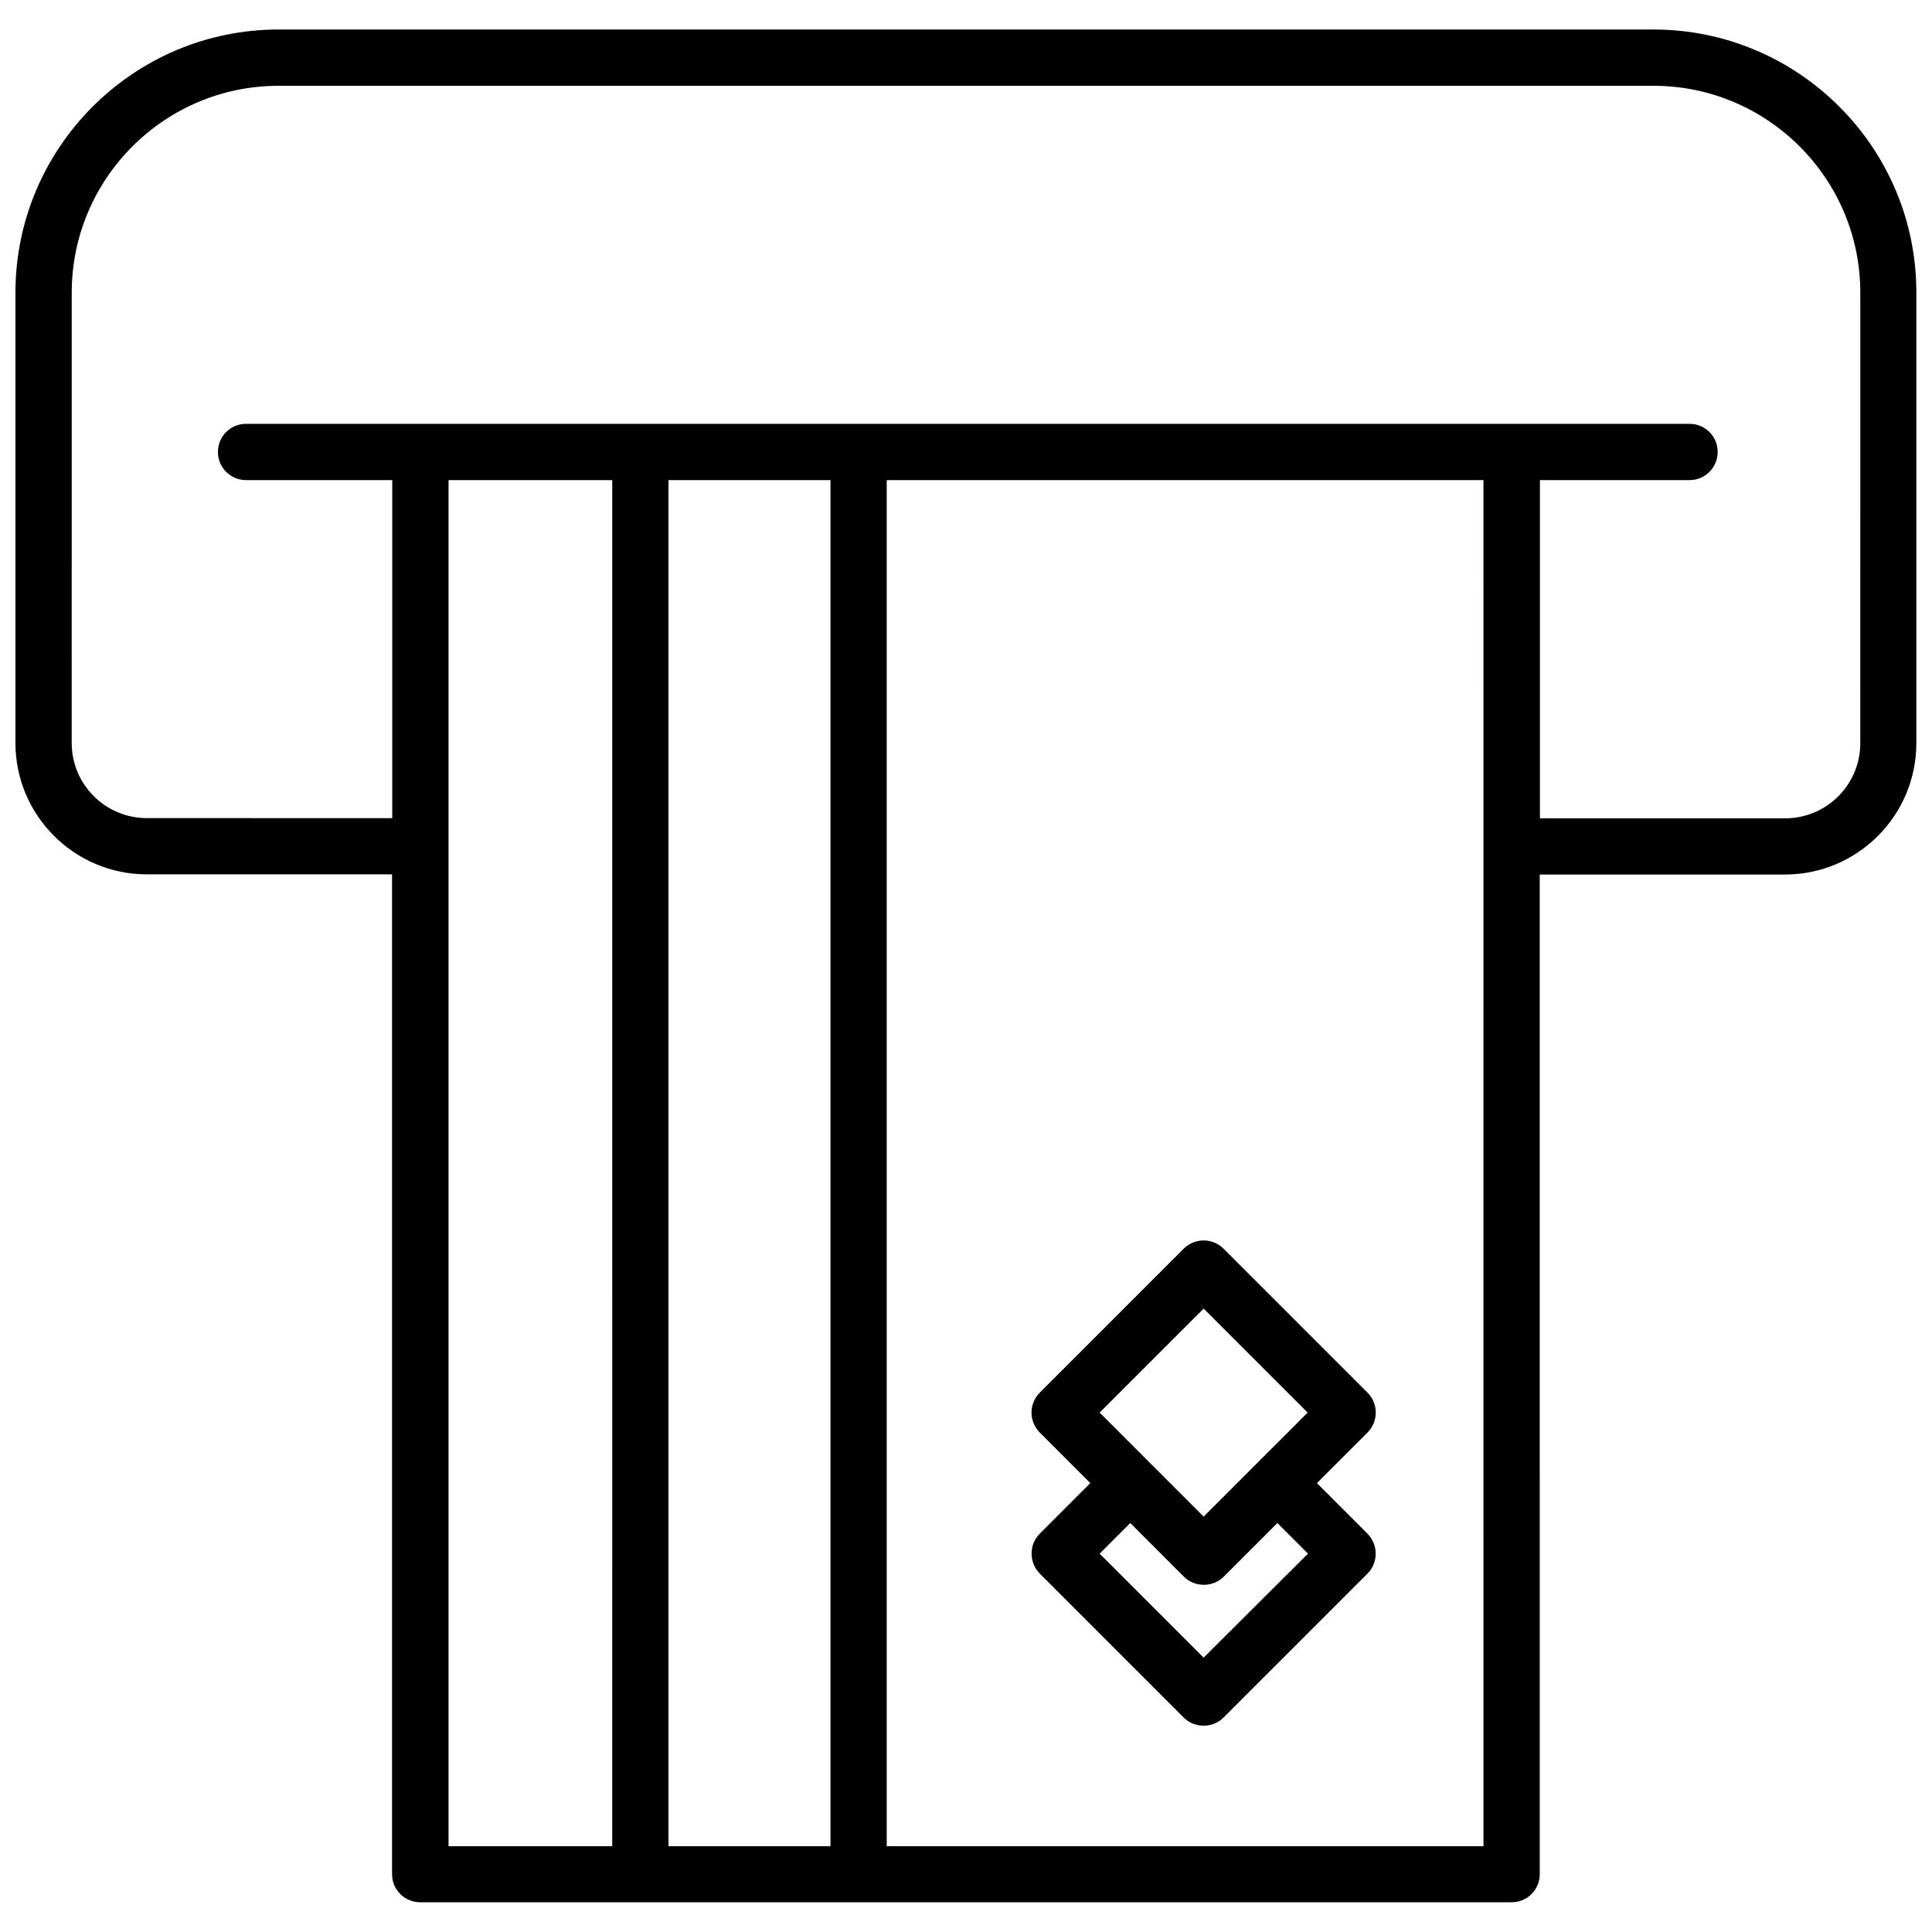 <?xml version="1.0" encoding="UTF-8"?>
<!-- Uploaded to: ICON Repo, www.iconrepo.com, Generator: ICON Repo Mixer Tools -->
<svg width="800px" height="800px" version="1.1" viewBox="144 144 512 512" xmlns="http://www.w3.org/2000/svg">
 <defs>
  <clipPath id="a">
   <path d="m148.09 151h503.81v498h-503.81z"/>
  </clipPath>
 </defs>
 <g clip-path="url(#a)">
  <path d="m582.18 151.82h-364.36c-38.441 0-69.727 31.289-69.727 69.73v119.35c0 19.195 15.617 34.812 34.812 34.812h64.992v264.95c0 4.133 3.324 7.457 7.457 7.457h289.24c4.133 0 7.457-3.324 7.457-7.457l-0.004-264.9h64.992c19.195 0 34.812-15.617 34.812-34.812v-119.4c0.051-38.441-31.234-69.73-69.676-69.73zm-319.31 119.41h43.379l-0.004 362.04h-43.379zm101.21 0v362.04h-42.926v-362.04zm173.06 362.04h-158.15v-362.04h158.14zm99.855-292.31c0 10.984-8.918 19.902-19.902 19.902h-64.992v-89.629h39.648c4.133 0 7.457-3.324 7.457-7.457 0-4.133-3.324-7.457-7.457-7.457h-382.54c-4.133 0-7.457 3.324-7.457 7.457 0 4.133 3.324 7.457 7.457 7.457h38.742v89.578l-65.043-0.004c-10.984 0-19.902-8.918-19.902-19.902l0.004-119.35c0-30.23 24.586-54.816 54.816-54.816h364.36c30.23 0 54.816 24.586 54.816 54.816z"/>
 </g>
 <path d="m493 537.04 13.402-13.402c2.922-2.922 2.922-7.656 0-10.578l-38.137-38.137c-2.922-2.922-7.656-2.922-10.578 0l-38.137 38.137c-2.922 2.922-2.922 7.656 0 10.578l13.402 13.402-13.402 13.402c-1.41 1.41-2.168 3.273-2.168 5.289 0 2.016 0.805 3.879 2.168 5.289l38.137 38.137c1.461 1.461 3.375 2.168 5.289 2.168 1.914 0 3.828-0.707 5.289-2.168l38.137-38.137c1.41-1.41 2.168-3.273 2.168-5.289 0-2.016-0.805-3.879-2.168-5.289zm-30.023-46.25 27.559 27.559-27.559 27.559-27.559-27.559zm0 92.5-27.559-27.559 8.113-8.113 14.207 14.207c1.461 1.461 3.375 2.168 5.289 2.168 1.914 0 3.828-0.707 5.289-2.168l14.207-14.207 8.113 8.113z"/>
</svg>